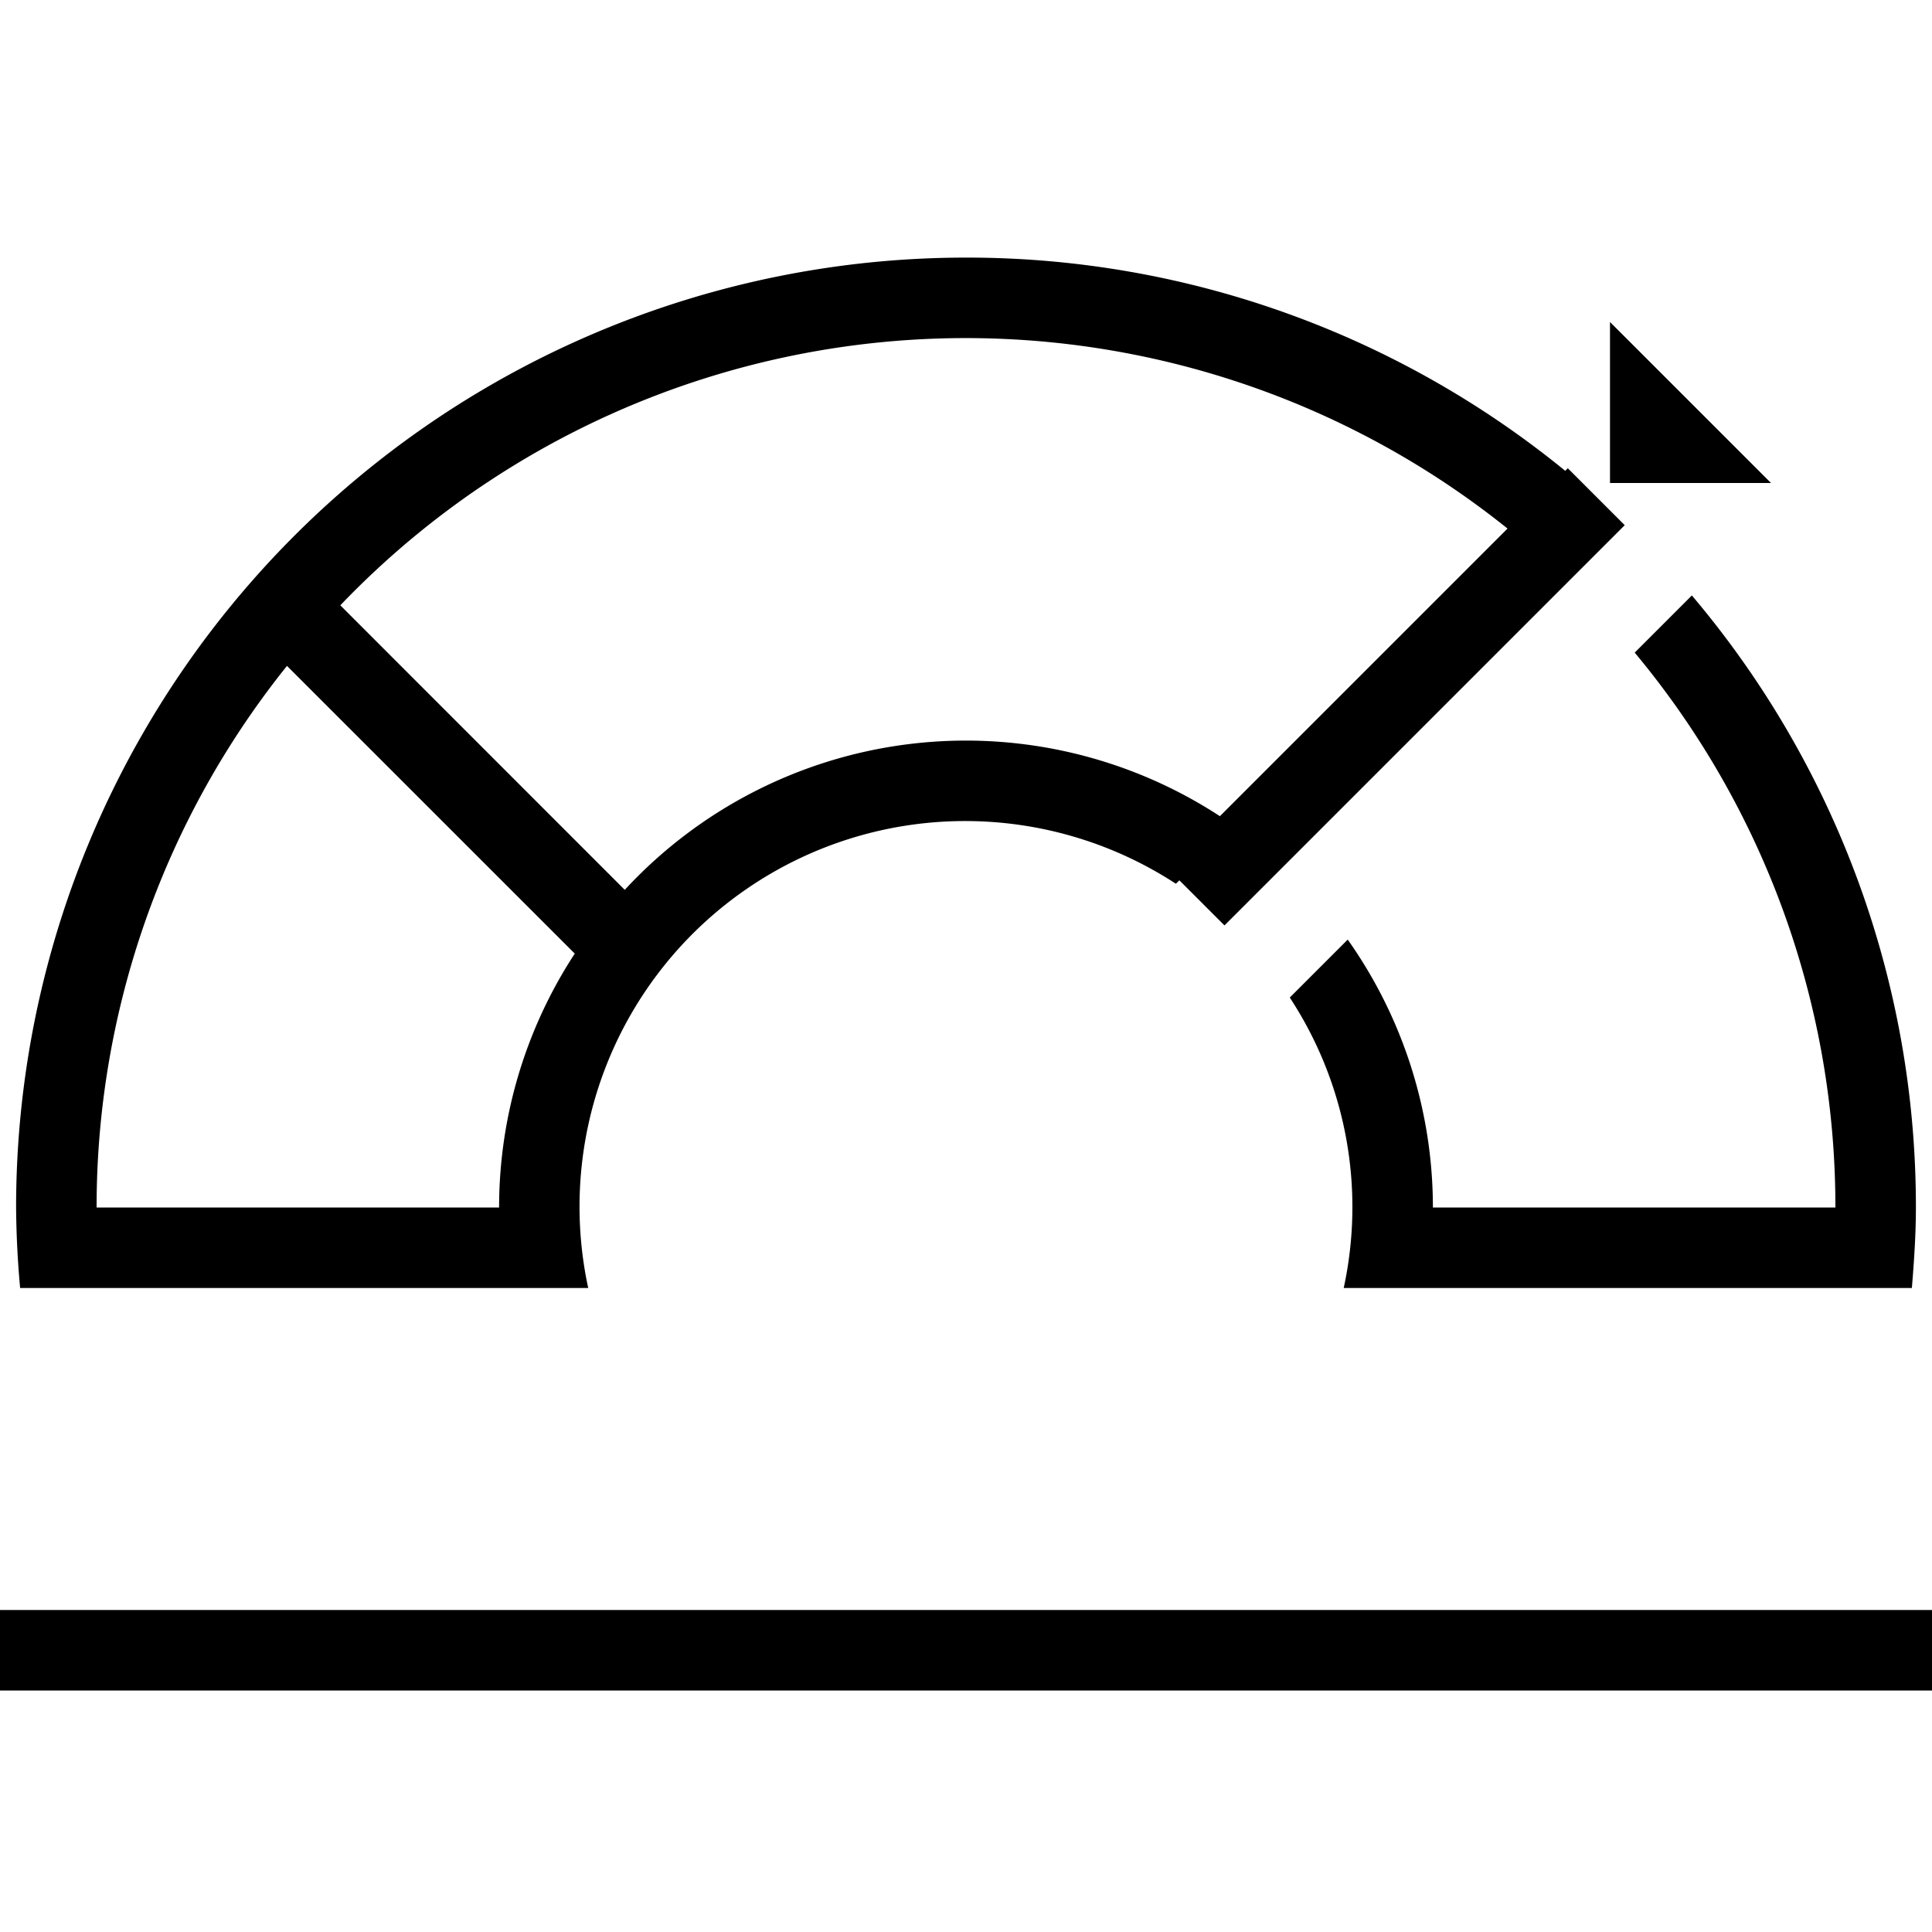 <?xml version="1.0" encoding="utf-8"?><!-- Uploaded to: SVG Repo, www.svgrepo.com, Generator: SVG Repo Mixer Tools -->
<svg width="800px" height="800px" viewBox="0 0 24 24" xmlns="http://www.w3.org/2000/svg"><path d="M22 6h-2V4zM12 3.2a11.747 11.747 0 0 1 7.444 2.649l.032-.032.707.707-4.972 4.972-.56-.56-.044.042A4.79 4.79 0 0 0 7.307 16H.25a11.9 11.9 0 0 1-.05-1A11.8 11.8 0 0 1 12 3.2zM6.2 15a5.761 5.761 0 0 1 .94-3.154L3.565 8.272A10.74 10.74 0 0 0 1.2 15zM4.228 7.52l3.533 3.534a5.77 5.77 0 0 1 7.393-.915l3.573-3.573a10.753 10.753 0 0 0-14.5.954zM22.8 15h-5a5.763 5.763 0 0 0-1.058-3.328l-.72.72a4.741 4.741 0 0 1 .67 3.608h7.058c.027-.33.05-.662.05-1a11.746 11.746 0 0 0-2.783-7.603l-.71.71A10.75 10.75 0 0 1 22.8 15zM0 21h24v-1H0z"/><path fill="none" d="M0 0h24v24H0z"/></svg>